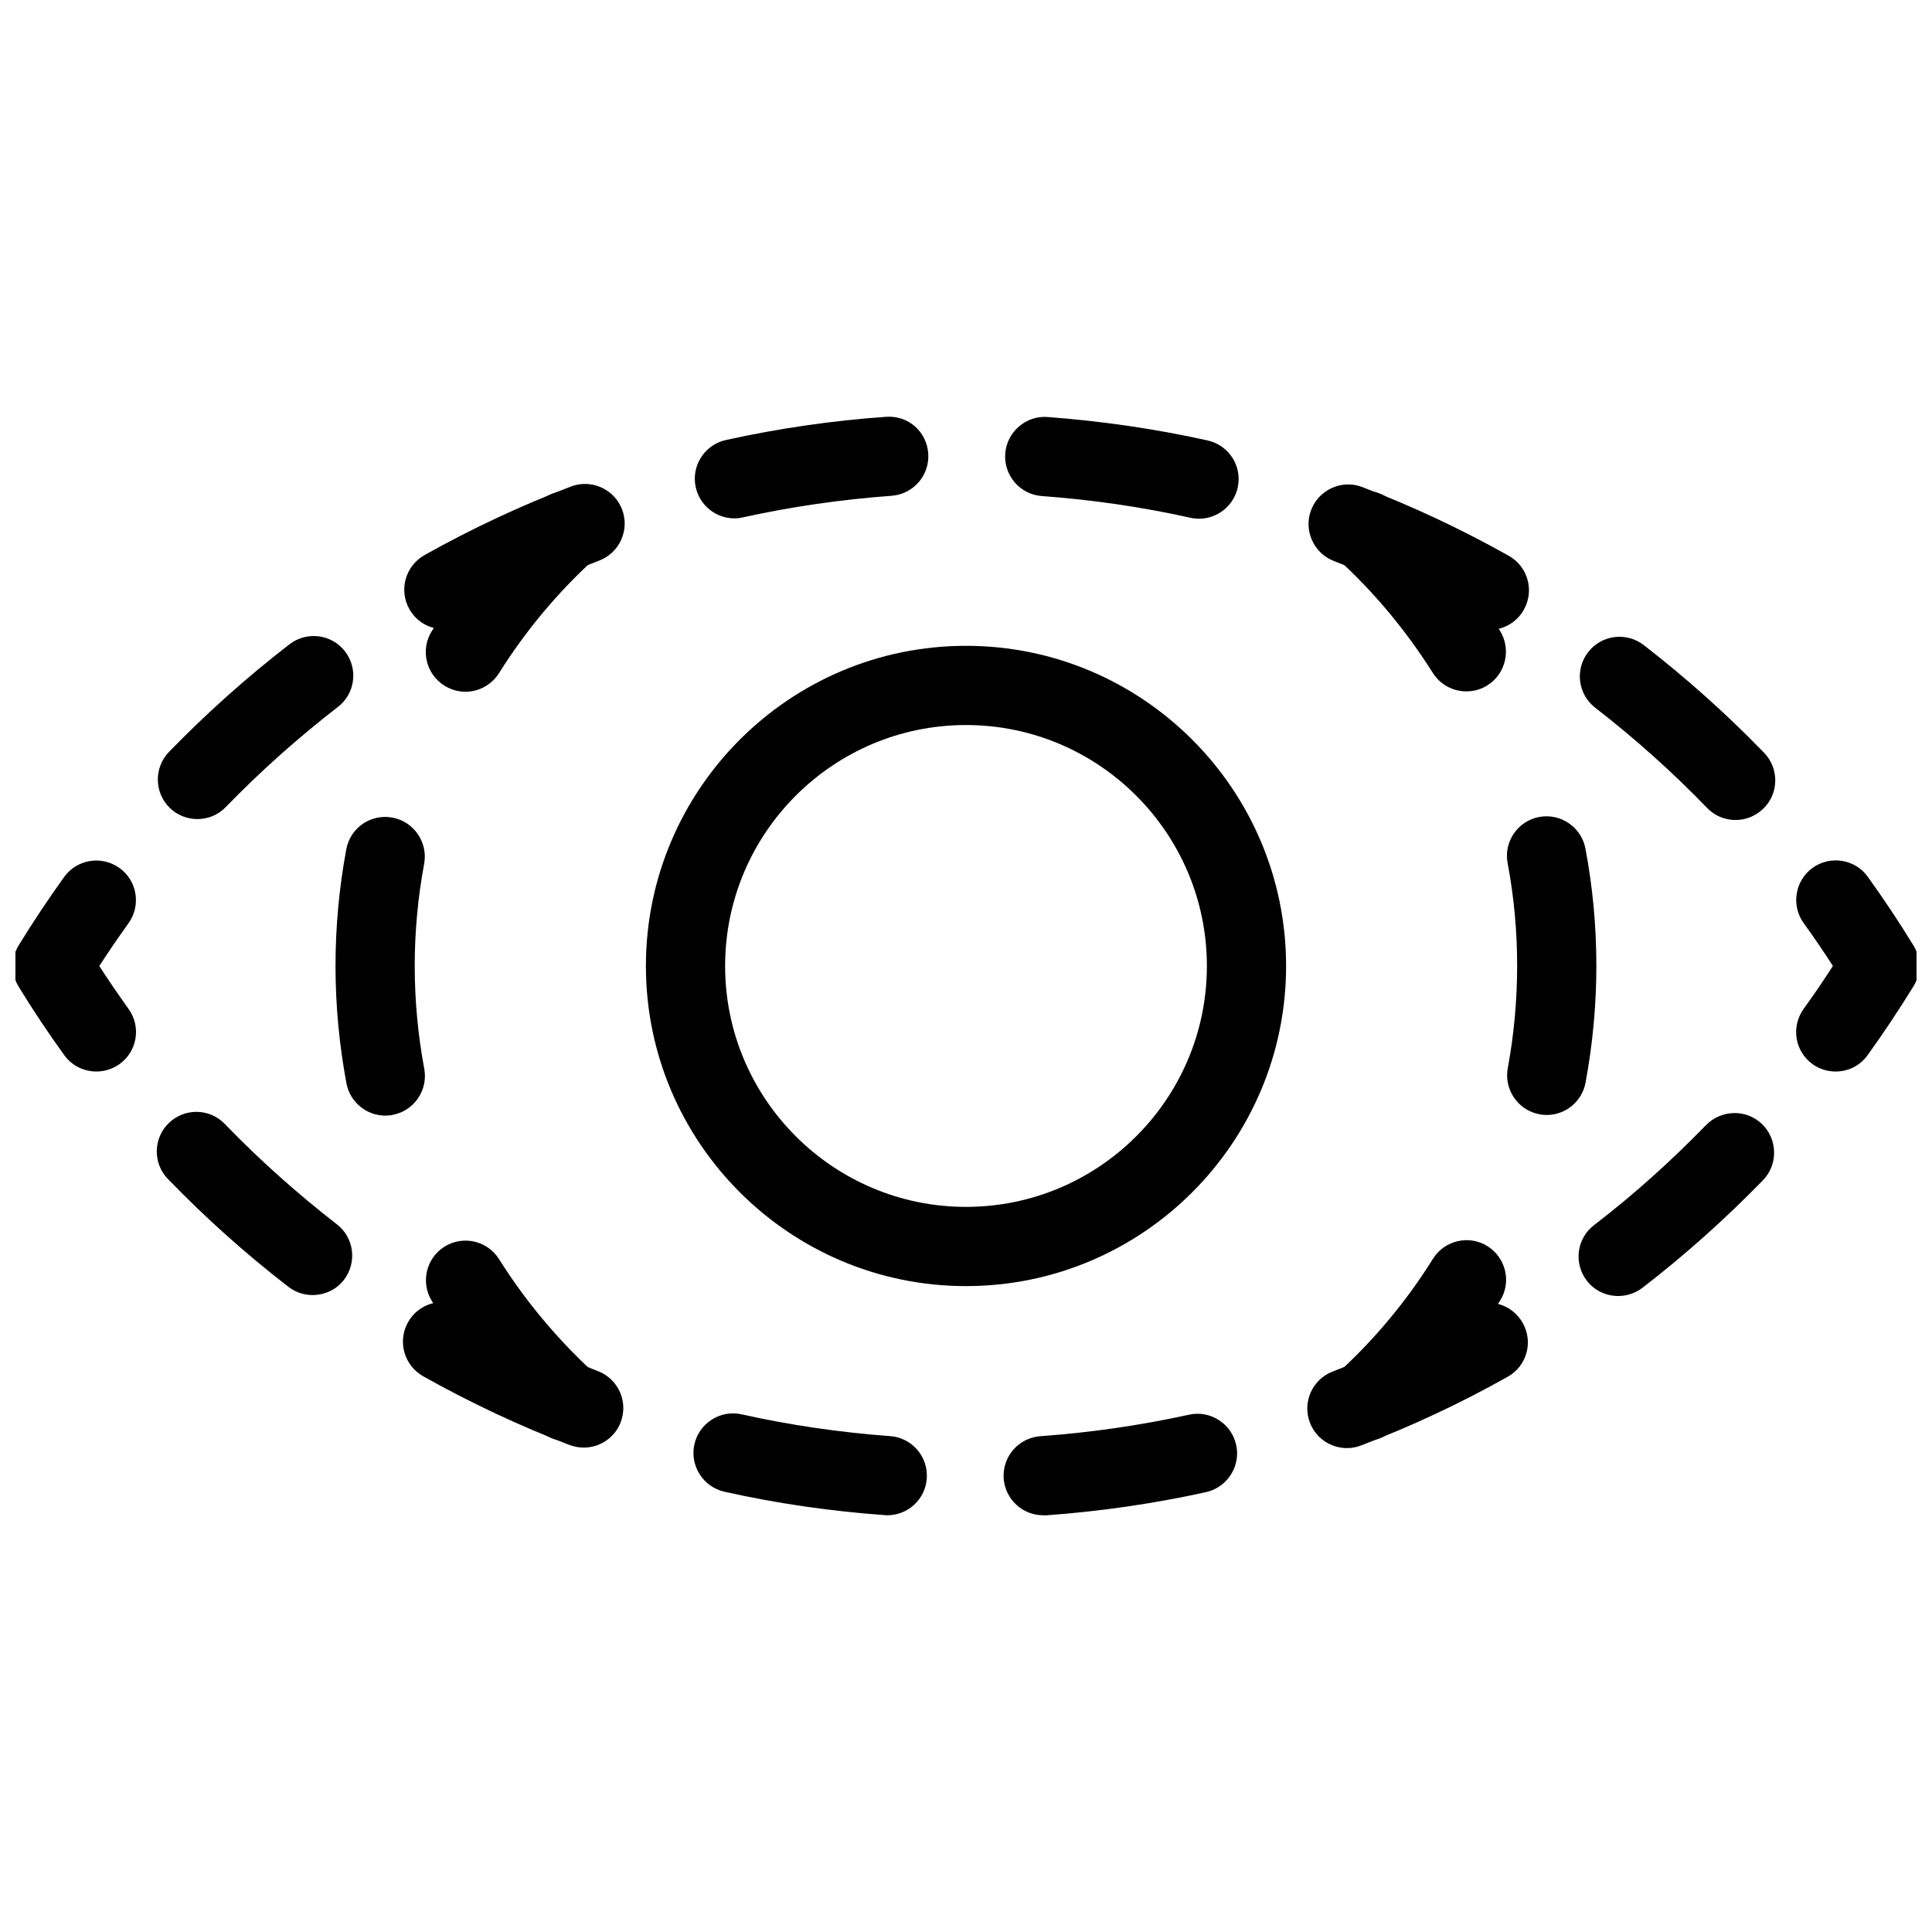 <?xml version="1.0" encoding="UTF-8"?>
<!-- Uploaded to: SVG Repo, www.svgrepo.com, Generator: SVG Repo Mixer Tools -->
<svg width="800px" height="800px" version="1.1" viewBox="144 144 512 512" xmlns="http://www.w3.org/2000/svg">
 <defs>
  <clipPath id="b">
   <path d="m148.09 372h32.906v56h-32.906z"/>
  </clipPath>
  <clipPath id="a">
   <path d="m619 372h32.902v56h-32.902z"/>
  </clipPath>
 </defs>
 <g clip-path="url(#b)">
  <path d="m169.55 427.96c-3.254 0-6.465-1.469-8.523-4.344-4.242-5.856-8.27-11.883-12.07-18.117-2.078-3.359-2.078-7.621 0-10.98 3.801-6.191 7.828-12.238 12.051-18.117 3.379-4.703 9.93-5.75 14.652-2.371 4.703 3.359 5.773 9.93 2.394 14.633-2.664 3.715-5.246 7.496-7.746 11.336 2.5 3.863 5.082 7.621 7.746 11.355 3.402 4.703 2.332 11.273-2.371 14.633-1.848 1.324-4.008 1.973-6.129 1.973z"/>
 </g>
 <path d="m420.46 545.56c-5.481 0-10.055-4.219-10.477-9.719-0.418-5.773 3.945-10.812 9.719-11.23 13.246-0.945 26.492-2.875 39.359-5.688 5.606-1.281 11.273 2.289 12.531 7.977 1.258 5.648-2.332 11.25-7.977 12.531-13.875 3.066-28.172 5.121-42.426 6.152-0.25-0.02-0.504-0.02-0.734-0.02zm-41.289 0c-0.25 0-0.504 0-0.777-0.043-14.254-1.027-28.527-3.086-42.402-6.191-5.668-1.281-9.215-6.887-7.977-12.555 1.281-5.668 6.926-9.215 12.531-7.957 12.891 2.875 26.137 4.809 39.359 5.773 5.773 0.418 10.117 5.457 9.699 11.23-0.379 5.5-4.977 9.742-10.434 9.742zm121.77-17.801c-4.219 0-8.207-2.562-9.805-6.758-2.059-5.414 0.652-11.484 6.066-13.539 12.387-4.766 24.477-10.41 36.043-16.898 5.059-2.856 11.441-1.027 14.273 4.008 2.898 5.059 1.09 11.461-3.945 14.273-12.449 7.012-25.504 13.121-38.836 18.199-1.258 0.504-2.562 0.715-3.801 0.715zm-202.26-0.129c-1.258 0-2.519-0.25-3.758-0.691-13.309-5.102-26.344-11.23-38.793-18.223-5.059-2.898-6.844-9.238-3.988-14.336 2.832-5.039 9.195-6.801 14.297-3.969 11.547 6.527 23.656 12.195 36 16.941 5.414 2.078 8.125 8.125 6.047 13.562-1.594 4.156-5.582 6.719-9.805 6.719zm274.16-40.176c-3.129 0-6.277-1.387-8.312-4.051-3.547-4.617-2.707-11.188 1.891-14.715 10.539-8.082 20.508-17.066 29.703-26.535 4.074-4.137 10.727-4.262 14.84-0.25 4.156 4.031 4.262 10.707 0.273 14.84-9.949 10.223-20.637 19.797-31.93 28.508-1.973 1.492-4.219 2.203-6.465 2.203zm-346.01-0.254c-2.227 0-4.492-0.691-6.402-2.184-11.273-8.691-22-18.305-31.93-28.57-4.031-4.137-3.926-10.812 0.25-14.84 4.176-4.031 10.832-3.926 14.84 0.273 9.215 9.531 19.207 18.453 29.66 26.555 4.598 3.527 5.438 10.117 1.891 14.758-2.059 2.644-5.164 4.008-8.312 4.008z"/>
 <g clip-path="url(#a)">
  <path d="m630.47 427.96c-2.141 0-4.262-0.609-6.152-1.973-4.703-3.402-5.711-9.973-2.309-14.672 2.688-3.695 5.246-7.473 7.727-11.336-2.477-3.82-5.039-7.621-7.727-11.316-3.402-4.703-2.332-11.25 2.309-14.652 4.723-3.402 11.273-2.352 14.652 2.332 4.242 5.898 8.27 11.945 12.07 18.137 2.098 3.359 2.098 7.621 0 10.98-3.82 6.191-7.828 12.238-12.07 18.117-2.059 2.918-5.269 4.387-8.5 4.387z"/>
 </g>
 <path d="m603.94 361.31c-2.75 0-5.5-1.07-7.535-3.191-9.195-9.531-19.188-18.453-29.641-26.555-4.598-3.547-5.457-10.141-1.891-14.738 3.57-4.598 10.141-5.414 14.715-1.891 11.25 8.711 22.02 18.324 31.93 28.57 4.008 4.176 3.945 10.832-0.293 14.863-2.035 1.953-4.66 2.938-7.285 2.938zm-407.62-0.25c-2.625 0-5.269-0.965-7.305-2.938-4.156-4.051-4.262-10.684-0.23-14.863 9.93-10.223 20.676-19.836 31.949-28.527 4.578-3.527 11.188-2.688 14.715 1.91s2.688 11.188-1.91 14.715c-10.477 8.082-20.469 17.004-29.703 26.512-2.035 2.141-4.785 3.191-7.516 3.191zm342.38-50.129c-1.762 0-3.527-0.441-5.164-1.344-11.566-6.508-23.656-12.176-36-16.898-5.414-2.078-8.145-8.164-6.066-13.562 2.098-5.414 8.188-8.125 13.562-6.047 13.328 5.082 26.344 11.211 38.836 18.223 5.016 2.832 6.844 9.238 3.945 14.297-1.891 3.402-5.457 5.332-9.109 5.332zm-277.05-0.168c-3.672 0-7.242-1.91-9.172-5.352-2.832-5.059-1.051-11.441 4.008-14.297 12.406-6.969 25.465-13.078 38.812-18.18 5.394-2.059 11.484 0.652 13.562 6.066 2.059 5.414-0.652 11.504-6.066 13.562-12.387 4.723-24.496 10.41-36 16.898-1.637 0.859-3.402 1.301-5.144 1.301zm200.09-29.305c-0.777 0-1.512-0.062-2.289-0.25-12.891-2.875-26.137-4.785-39.359-5.75-5.773-0.418-10.117-5.457-9.699-11.25 0.441-5.773 5.519-10.141 11.211-9.699 14.297 1.07 28.527 3.129 42.426 6.215 5.688 1.258 9.215 6.863 7.977 12.512-1.113 4.891-5.457 8.23-10.266 8.23zm-123.12-0.086c-4.809 0-9.152-3.336-10.242-8.25-1.258-5.648 2.332-11.25 7.977-12.512 13.875-3.066 28.148-5.144 42.426-6.152 5.941-0.441 10.812 3.945 11.211 9.719 0.418 5.773-3.945 10.789-9.719 11.211-13.246 0.965-26.492 2.875-39.383 5.711-0.754 0.188-1.512 0.273-2.266 0.273z"/>
 <path d="m400 484.83c-46.77 0-84.828-38.059-84.828-84.828 0-46.793 38.059-84.852 84.828-84.852 46.793 0 84.828 38.059 84.828 84.852s-38.039 84.828-84.828 84.828zm0-148.69c-35.203 0-63.836 28.633-63.836 63.859 0 35.203 28.633 63.836 63.836 63.836s63.836-28.613 63.836-63.836c0-35.203-28.633-63.859-63.836-63.859z"/>
 <path d="m532.59 327.22c-3.484 0-6.863-1.723-8.859-4.871-7.012-11.105-15.387-21.223-25.023-30.039-4.281-3.926-4.578-10.559-0.652-14.84s10.559-4.555 14.84-0.652c11 10.078 20.594 21.645 28.59 34.301 3.066 4.914 1.594 11.398-3.273 14.484-1.742 1.113-3.672 1.617-5.625 1.617z"/>
 <path d="m553.91 439.48c-0.629 0-1.324-0.062-1.93-0.188-5.688-1.051-9.469-6.551-8.398-12.238 1.637-8.902 2.477-18.012 2.477-27.078 0-9.195-0.84-18.348-2.519-27.207-1.09-5.688 2.664-11.188 8.355-12.258 5.606-1.07 11.188 2.644 12.258 8.355 1.93 10.16 2.898 20.613 2.898 31.09 0 10.328-0.965 20.738-2.856 30.922-0.945 5.059-5.332 8.605-10.285 8.605z"/>
 <path d="m505.9 525.87c-2.832 0-5.668-1.156-7.727-3.402-3.926-4.262-3.633-10.914 0.629-14.84 9.637-8.859 18.031-18.934 24.961-30.062 3.066-4.891 9.594-6.383 14.441-3.316 4.891 3.066 6.422 9.551 3.316 14.465-7.934 12.68-17.551 24.184-28.551 34.363-1.996 1.891-4.535 2.793-7.074 2.793z"/>
 <path d="m294.2 525.91c-2.539 0-5.082-0.902-7.094-2.731-11.043-10.098-20.656-21.684-28.613-34.32-3.086-4.891-1.617-11.379 3.297-14.484 4.914-3.066 11.379-1.594 14.465 3.316 6.949 11.043 15.367 21.117 25.023 30.02 4.281 3.945 4.555 10.559 0.652 14.84-2.059 2.203-4.891 3.359-7.727 3.359z"/>
 <path d="m246.12 439.65c-4.953 0-9.363-3.527-10.309-8.566-1.91-10.223-2.898-20.656-2.898-31.09 0-10.371 0.965-20.762 2.856-30.922 1.051-5.688 6.465-9.469 12.238-8.398 5.688 1.051 9.445 6.57 8.398 12.238-1.66 8.879-2.5 17.988-2.5 27.078 0 9.133 0.859 18.305 2.519 27.207 1.07 5.688-2.664 11.188-8.375 12.258-0.629 0.148-1.281 0.188-1.93 0.188z"/>
 <path d="m267.33 327.32c-1.91 0-3.84-0.547-5.582-1.637-4.914-3.086-6.383-9.574-3.297-14.465 7.957-12.68 17.59-24.203 28.59-34.32 4.242-3.926 10.914-3.633 14.84 0.652 3.926 4.281 3.633 10.895-0.652 14.84-9.613 8.797-18.031 18.914-25 30.02-1.996 3.148-5.414 4.914-8.902 4.914z"/>
</svg>